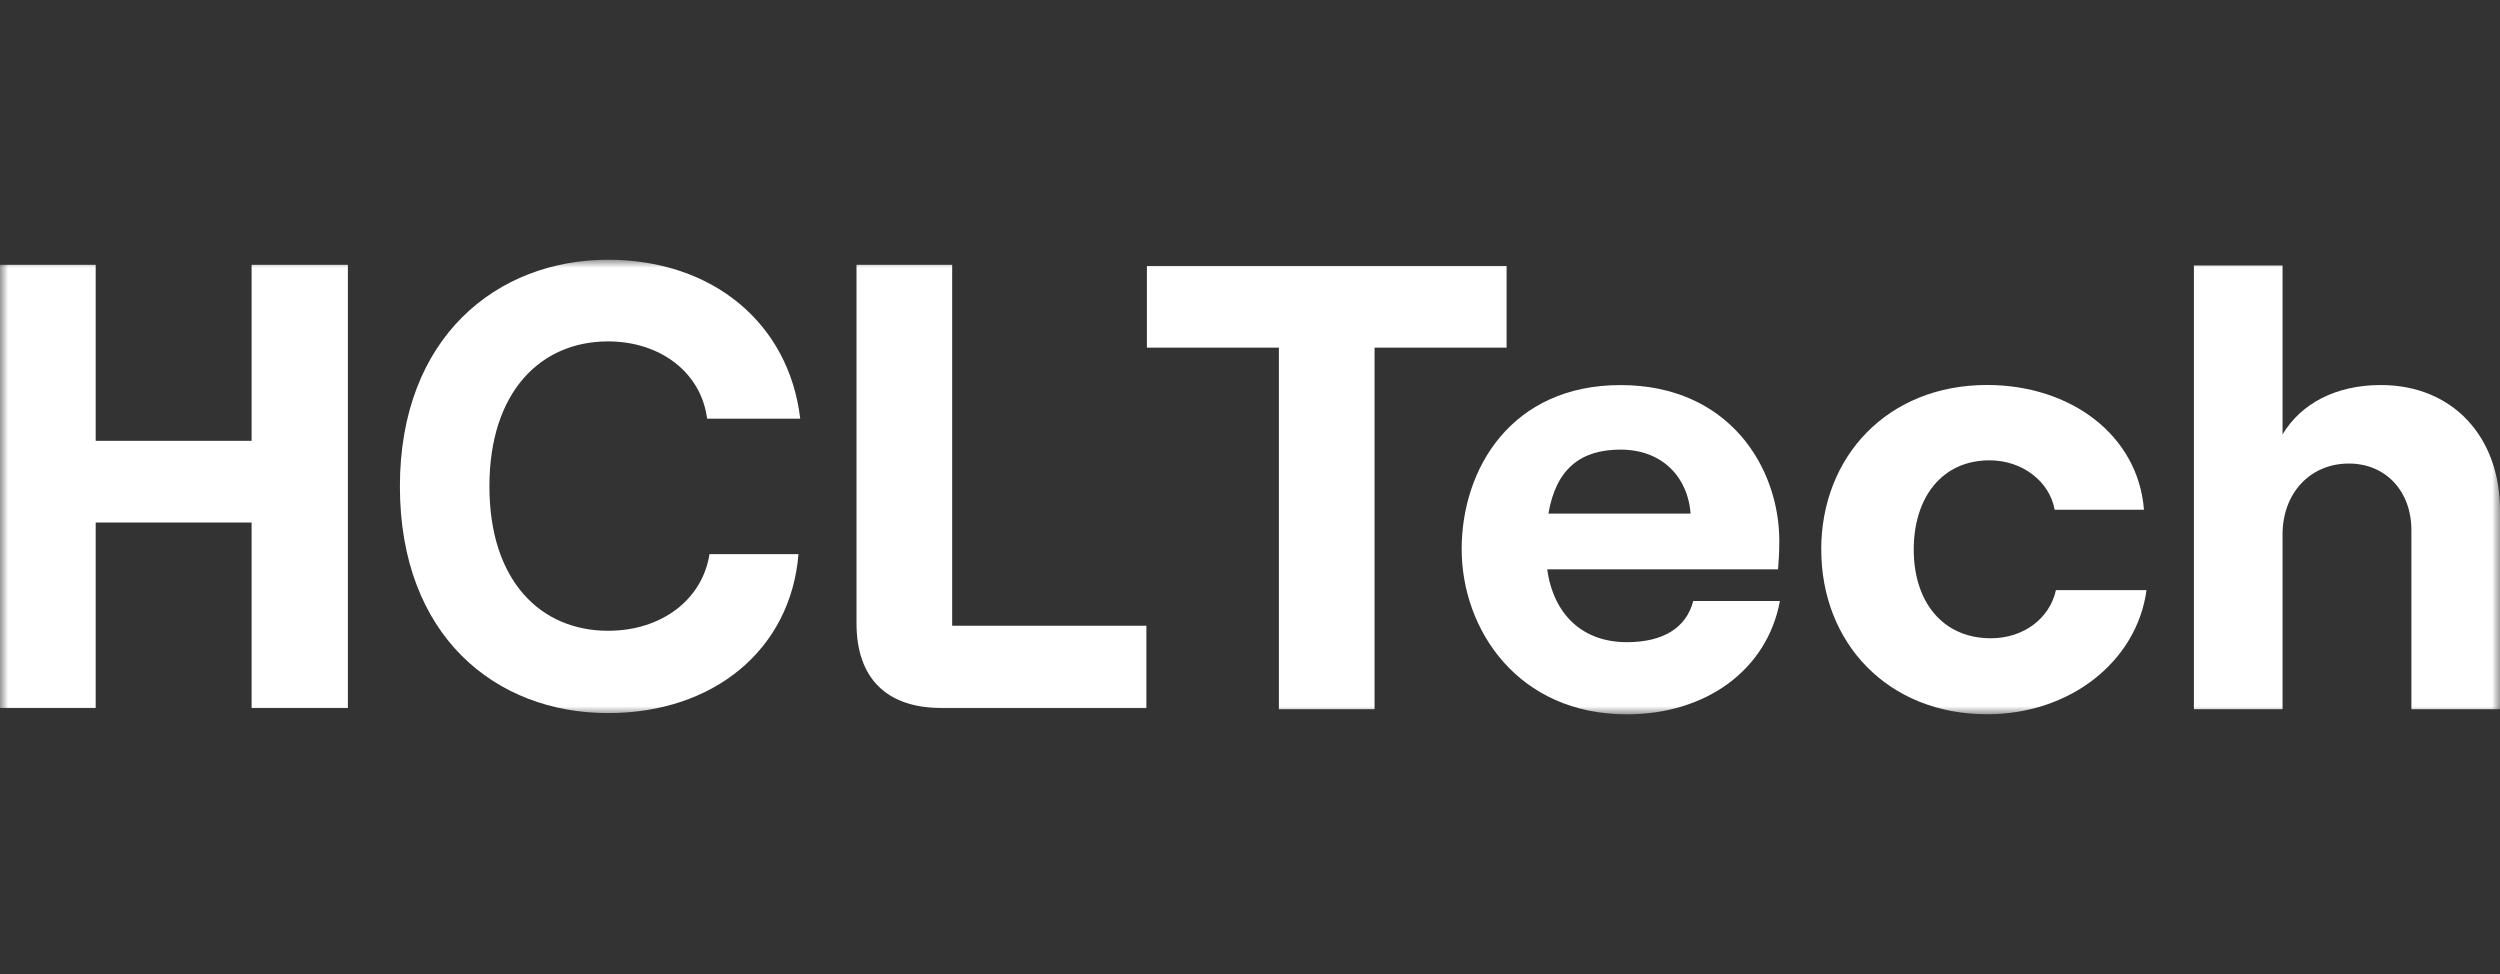 <?xml version="1.0" encoding="UTF-8"?> <svg xmlns="http://www.w3.org/2000/svg" width="154" height="60" viewBox="0 0 154 60" fill="none"><rect x="0" y="0" width="154" height="60" fill="#333333" stroke="none"/><mask id="mask0_6997_45580" style="mask-type:luminance" maskUnits="userSpaceOnUse" x="0" y="16" width="154" height="28"><path d="M154 16H0V44H154V16Z" fill="white"></path></mask><g mask="url(#mask0_6997_45580)"><path d="M21.43 16.312V43.615H15.499V32.187H5.894V43.615H0V16.312H5.894V27.155H15.499V16.312H21.43Z" fill="white"></path><path d="M24.634 29.964C24.634 20.76 30.625 16 37.456 16C43.888 16 48.599 19.901 49.294 25.79H43.558C43.193 22.944 40.671 21.03 37.456 21.03C33.327 21.03 30.148 24.112 30.148 29.962C30.148 35.811 33.327 38.856 37.456 38.856C40.746 38.856 43.265 36.945 43.705 34.136H49.186C48.711 39.987 43.997 43.926 37.459 43.926C30.518 43.926 24.634 39.166 24.634 29.962V29.964Z" fill="white"></path><path d="M78.782 21.415H70.649V16.384H92.806V21.415H84.673V43.687H78.779V21.415H78.782Z" fill="white"></path><path d="M109.643 37.019C108.858 41.27 105.086 44.003 100.215 44.003C93.496 44.003 90.039 38.776 90.039 33.823C90.039 28.87 93.104 23.721 99.822 23.721C106.541 23.721 109.605 28.83 109.605 33.317C109.605 34.059 109.565 34.642 109.527 35.071H95.306C95.698 37.841 97.465 39.558 100.217 39.558C102.417 39.558 103.871 38.699 104.303 37.022H109.648L109.643 37.019ZM95.381 31.637H104.141C103.984 29.453 102.451 27.696 99.82 27.696C97.345 27.696 95.851 28.904 95.381 31.637Z" fill="white"></path><path d="M112.187 33.858C112.187 28.125 116.274 23.715 122.402 23.715C127.589 23.715 131.712 26.835 132.068 31.398H126.566C126.251 29.644 124.562 28.356 122.56 28.356C119.613 28.356 117.886 30.656 117.886 33.855C117.886 37.054 119.653 39.317 122.639 39.317C124.644 39.317 126.254 38.109 126.646 36.352H132.225C131.635 40.719 127.551 43.998 122.405 43.998C116.276 43.998 112.19 39.59 112.19 33.855L112.187 33.858Z" fill="white"></path><path d="M135.145 16.352H140.605V26.76C141.745 24.849 143.904 23.718 146.656 23.718C151.095 23.718 154.002 26.916 154.002 31.441V43.687H148.542V32.649C148.542 30.269 146.969 28.554 144.692 28.554C142.295 28.554 140.605 30.388 140.605 32.922V43.687H135.145V16.352Z" fill="white"></path><path d="M58.654 38.545V16.312H52.761V38.389C52.761 41.781 54.608 43.615 58.024 43.615H70.617V38.545H58.654Z" fill="white"></path></g></svg> 